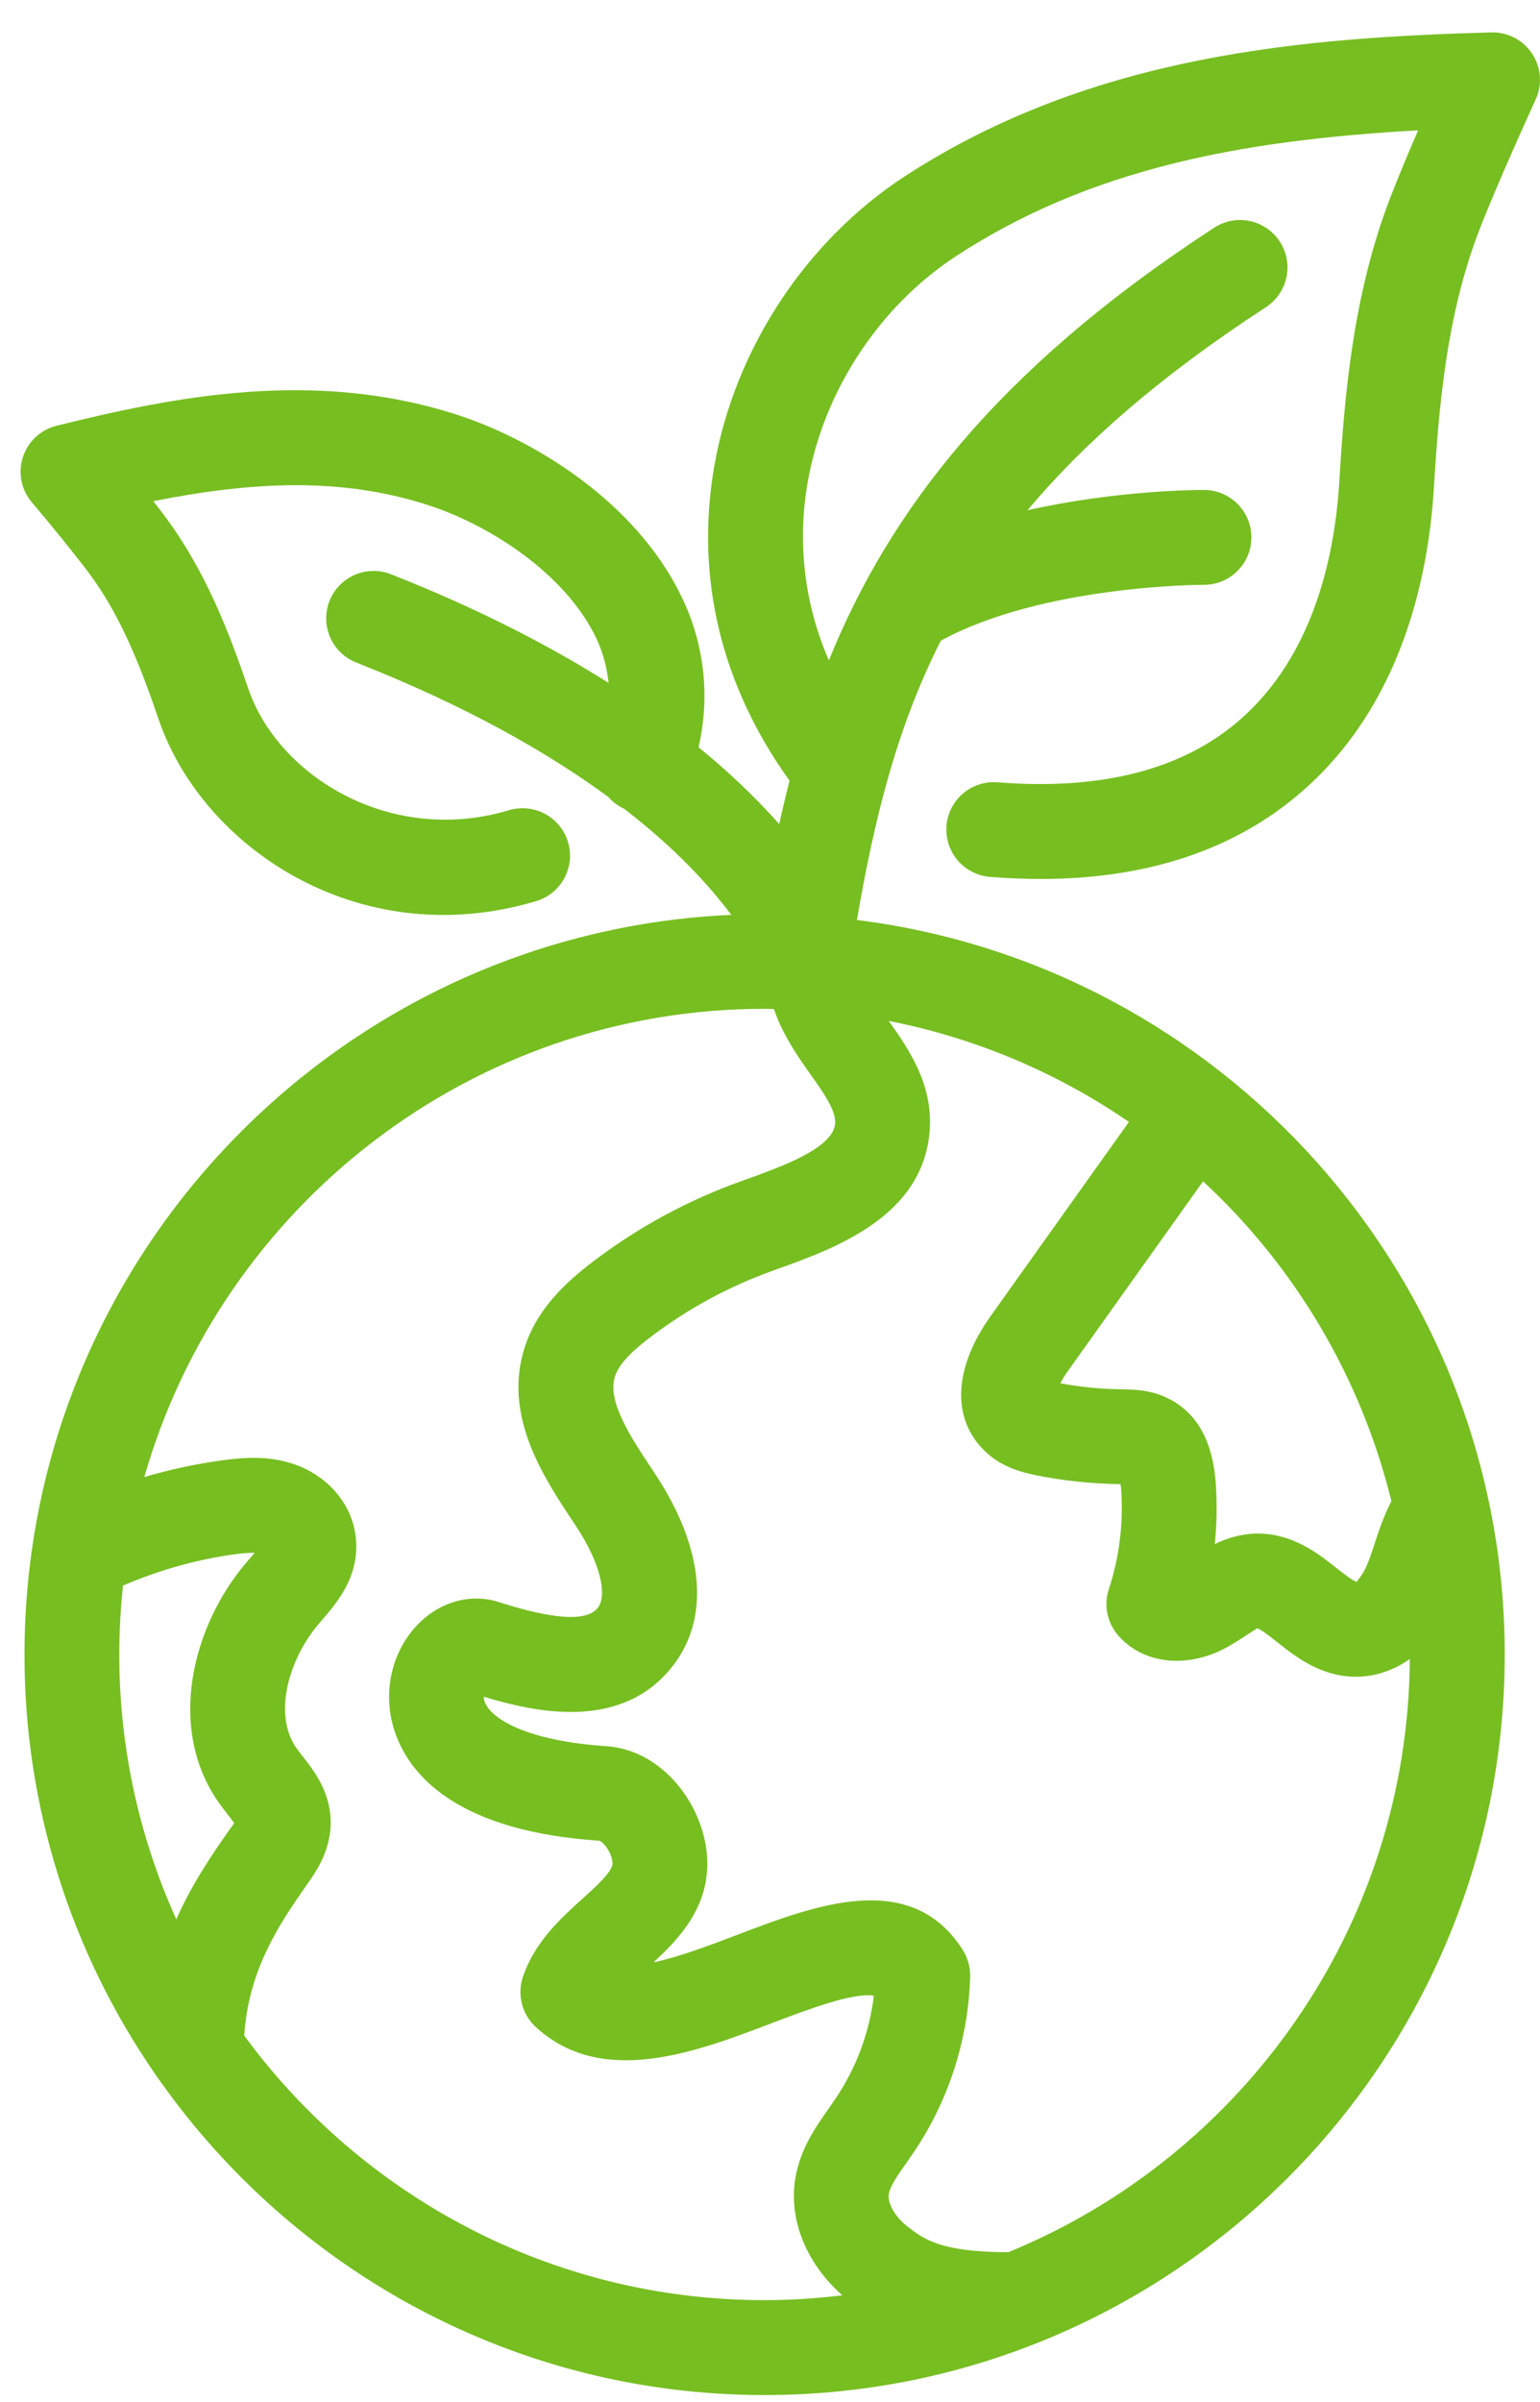 <svg width="34" height="53" viewBox="0 0 34 53" fill="none" xmlns="http://www.w3.org/2000/svg">
<path d="M1.978 12.663C2.708 13.649 3.15 14.843 3.507 15.885C4.303 18.201 6.775 20.188 9.786 20.188C10.443 20.188 11.124 20.094 11.819 19.888C11.953 19.851 12.078 19.788 12.187 19.702C12.296 19.616 12.386 19.509 12.454 19.387C12.521 19.266 12.563 19.132 12.579 18.994C12.594 18.856 12.581 18.717 12.542 18.583C12.503 18.45 12.437 18.326 12.349 18.219C12.262 18.111 12.153 18.022 12.031 17.957C11.908 17.891 11.774 17.851 11.636 17.838C11.497 17.825 11.358 17.84 11.225 17.881C8.61 18.655 6.146 17.122 5.486 15.206C5.079 14.017 4.568 12.645 3.66 11.418C3.583 11.313 3.489 11.191 3.385 11.058C5.58 10.623 7.517 10.529 9.414 11.133C10.789 11.568 12.48 12.648 13.164 14.081C13.32 14.408 13.4 14.737 13.436 15.068C12.143 14.251 10.568 13.433 8.632 12.671C8.504 12.62 8.368 12.595 8.23 12.598C8.093 12.6 7.957 12.629 7.831 12.684C7.705 12.739 7.591 12.818 7.496 12.917C7.4 13.016 7.325 13.132 7.275 13.26C7.224 13.388 7.199 13.525 7.202 13.662C7.204 13.799 7.234 13.935 7.288 14.061C7.343 14.187 7.422 14.301 7.521 14.397C7.62 14.492 7.736 14.567 7.864 14.618C10.295 15.576 12.09 16.602 13.426 17.581C13.522 17.691 13.641 17.782 13.782 17.846C14.885 18.698 15.636 19.505 16.145 20.186C7.476 20.572 0.541 27.744 0.541 36.507C0.537 39.817 1.545 43.048 3.429 45.769C3.457 45.814 3.487 45.856 3.52 45.897C6.48 50.096 11.363 52.846 16.88 52.846C25.89 52.846 33.221 45.516 33.221 36.507C33.221 28.188 26.971 21.306 18.919 20.299C19.301 18.087 19.791 16.069 20.771 14.137C23.002 12.921 26.46 12.904 26.571 12.904H26.578C26.856 12.905 27.122 12.796 27.319 12.6C27.516 12.404 27.627 12.139 27.628 11.861C27.629 11.583 27.52 11.317 27.324 11.12C27.128 10.923 26.862 10.812 26.585 10.811C26.477 10.809 24.681 10.811 22.685 11.258C23.938 9.766 25.62 8.295 27.931 6.79C28.049 6.716 28.152 6.62 28.232 6.506C28.313 6.392 28.37 6.264 28.4 6.128C28.43 5.992 28.433 5.851 28.408 5.714C28.383 5.577 28.331 5.447 28.255 5.33C28.179 5.213 28.08 5.113 27.965 5.035C27.85 4.957 27.72 4.902 27.584 4.875C27.447 4.848 27.306 4.848 27.17 4.875C27.033 4.903 26.904 4.958 26.789 5.036C22.005 8.153 19.63 11.291 18.3 14.57C17.76 13.335 17.597 11.968 17.832 10.641C18.185 8.625 19.413 6.758 21.116 5.646C24.045 3.738 27.353 3.094 31.31 2.876C31.094 3.369 30.887 3.867 30.691 4.369C29.875 6.496 29.684 8.708 29.57 10.615C29.473 12.233 29.012 14.46 27.369 15.887C26.109 16.983 24.31 17.444 22.024 17.261C21.747 17.239 21.473 17.328 21.262 17.508C21.05 17.688 20.919 17.944 20.897 18.221C20.875 18.497 20.963 18.772 21.143 18.983C21.323 19.194 21.58 19.326 21.857 19.348C22.239 19.378 22.612 19.394 22.975 19.394C25.331 19.394 27.267 18.748 28.741 17.468C30.933 15.564 31.538 12.759 31.659 10.741C31.765 8.989 31.936 6.966 32.645 5.116C32.907 4.428 33.477 3.127 33.904 2.198C33.978 2.037 34.01 1.859 33.997 1.681C33.983 1.504 33.924 1.332 33.826 1.184C33.728 1.035 33.593 0.914 33.435 0.832C33.277 0.75 33.101 0.71 32.923 0.715C28.84 0.831 24.135 1.182 19.974 3.892C17.793 5.314 16.222 7.702 15.771 10.279C15.341 12.733 15.921 15.127 17.432 17.226C17.35 17.543 17.274 17.862 17.204 18.182C16.656 17.57 16.06 17.004 15.422 16.488C15.682 15.376 15.552 14.207 15.053 13.179C14.034 11.043 11.719 9.666 10.047 9.137C6.912 8.141 3.863 8.747 1.252 9.393C1.078 9.436 0.919 9.522 0.788 9.643C0.658 9.765 0.56 9.918 0.505 10.088C0.451 10.258 0.44 10.439 0.475 10.614C0.51 10.789 0.59 10.952 0.706 11.087C1.105 11.556 1.69 12.275 1.978 12.663ZM4.839 39.787C4.9 39.873 4.966 39.956 5.031 40.041C5.074 40.094 5.129 40.164 5.17 40.222C5.158 40.242 5.143 40.264 5.125 40.291L5.041 40.408C4.689 40.914 4.246 41.55 3.892 42.349C2.849 40.043 2.443 37.5 2.716 34.985C3.512 34.644 4.348 34.405 5.214 34.291C5.301 34.279 5.466 34.258 5.622 34.263C5.587 34.304 5.552 34.346 5.516 34.386L5.442 34.473C4.253 35.861 3.664 38.132 4.839 39.787ZM30.719 33.121C30.557 33.437 30.448 33.754 30.357 34.035C30.292 34.236 30.23 34.424 30.157 34.583C30.069 34.776 29.948 34.891 29.956 34.904C29.869 34.885 29.647 34.709 29.5 34.593C29.082 34.262 28.512 33.815 27.7 33.838C27.393 33.853 27.093 33.932 26.82 34.072C26.866 33.62 26.872 33.163 26.84 32.702C26.771 31.808 26.432 31.194 25.838 30.88C25.437 30.664 25.04 30.659 24.746 30.654C24.298 30.648 23.851 30.604 23.411 30.522C23.45 30.446 23.504 30.354 23.578 30.25L26.561 26.066C28.608 27.96 30.053 30.413 30.719 33.121ZM19.623 22.527C21.524 22.9 23.328 23.658 24.924 24.755L21.873 29.036C21.041 30.205 21.002 31.329 21.769 32.042C22.148 32.394 22.601 32.492 22.855 32.547C23.453 32.669 24.075 32.737 24.74 32.748C24.744 32.78 24.748 32.814 24.752 32.857C24.806 33.604 24.714 34.356 24.48 35.068C24.424 35.237 24.413 35.417 24.447 35.592C24.48 35.767 24.558 35.93 24.672 36.066C25.231 36.733 26.249 36.835 27.144 36.315C27.245 36.257 27.344 36.194 27.444 36.129C27.558 36.054 27.732 35.943 27.755 35.928C27.841 35.949 28.058 36.121 28.201 36.236C28.604 36.554 29.157 36.992 29.928 36.997H29.939C30.361 36.997 30.768 36.856 31.126 36.606C31.086 42.515 27.429 47.579 22.263 49.694C20.745 49.693 20.371 49.394 20.011 49.107C19.754 48.9 19.592 48.608 19.623 48.412C19.651 48.235 19.823 47.991 20.006 47.731C20.065 47.647 20.124 47.563 20.179 47.481C20.95 46.335 21.38 44.993 21.419 43.612C21.424 43.405 21.367 43.201 21.257 43.026C20.115 41.228 17.992 42.038 16.286 42.688C15.661 42.926 14.994 43.179 14.427 43.299C14.991 42.781 15.653 42.084 15.614 41.036C15.575 39.892 14.667 38.612 13.379 38.528C11.636 38.41 10.849 37.931 10.704 37.556C10.689 37.519 10.682 37.479 10.682 37.438C11.781 37.769 13.645 38.199 14.789 36.839C15.689 35.772 15.573 34.202 14.471 32.533L14.395 32.418C13.932 31.72 13.407 30.93 13.573 30.384C13.668 30.064 14.035 29.752 14.344 29.516C15.168 28.886 16.084 28.388 17.061 28.038L17.134 28.011C18.427 27.549 20.379 26.849 20.525 24.95C20.603 23.929 20.067 23.153 19.623 22.527ZM16.881 22.259C16.949 22.259 17.018 22.263 17.087 22.265C17.276 22.822 17.596 23.286 17.891 23.702C18.183 24.114 18.46 24.504 18.438 24.788C18.397 25.334 17.259 25.742 16.428 26.039L16.354 26.066C15.175 26.488 14.069 27.09 13.075 27.85C12.514 28.278 11.837 28.884 11.569 29.778C11.118 31.264 12.004 32.599 12.651 33.574L12.725 33.686C13.238 34.462 13.429 35.204 13.188 35.489C12.826 35.919 11.501 35.501 11.002 35.346C10.374 35.147 9.682 35.351 9.194 35.875C8.595 36.519 8.425 37.483 8.76 38.33C9.127 39.26 10.203 40.411 13.23 40.615C13.322 40.64 13.515 40.886 13.523 41.109C13.53 41.291 13.171 41.614 12.856 41.898C12.386 42.322 11.8 42.852 11.543 43.625C11.479 43.816 11.473 44.022 11.524 44.218C11.574 44.413 11.681 44.59 11.829 44.726C13.292 46.068 15.366 45.278 17.032 44.643C17.817 44.344 18.849 43.953 19.293 44.036C19.194 44.85 18.904 45.629 18.445 46.309L18.296 46.525C18.013 46.925 17.66 47.424 17.556 48.083C17.413 48.992 17.813 49.96 18.599 50.645C18.036 50.713 17.464 50.752 16.882 50.752C12.17 50.752 7.987 48.45 5.392 44.915C5.485 43.453 6.183 42.433 6.76 41.607L6.841 41.49C7.042 41.205 7.309 40.759 7.301 40.178C7.287 39.517 6.919 39.053 6.677 38.745C6.632 38.687 6.586 38.63 6.546 38.574C6.019 37.831 6.38 36.599 7.034 35.835L7.099 35.758C7.427 35.379 7.921 34.808 7.861 33.994C7.812 33.236 7.272 32.573 6.484 32.304C5.937 32.118 5.394 32.157 4.937 32.217C4.345 32.297 3.759 32.421 3.186 32.591C4.892 26.633 10.383 22.259 16.881 22.259Z" fill="#77BE21"/>
</svg>
